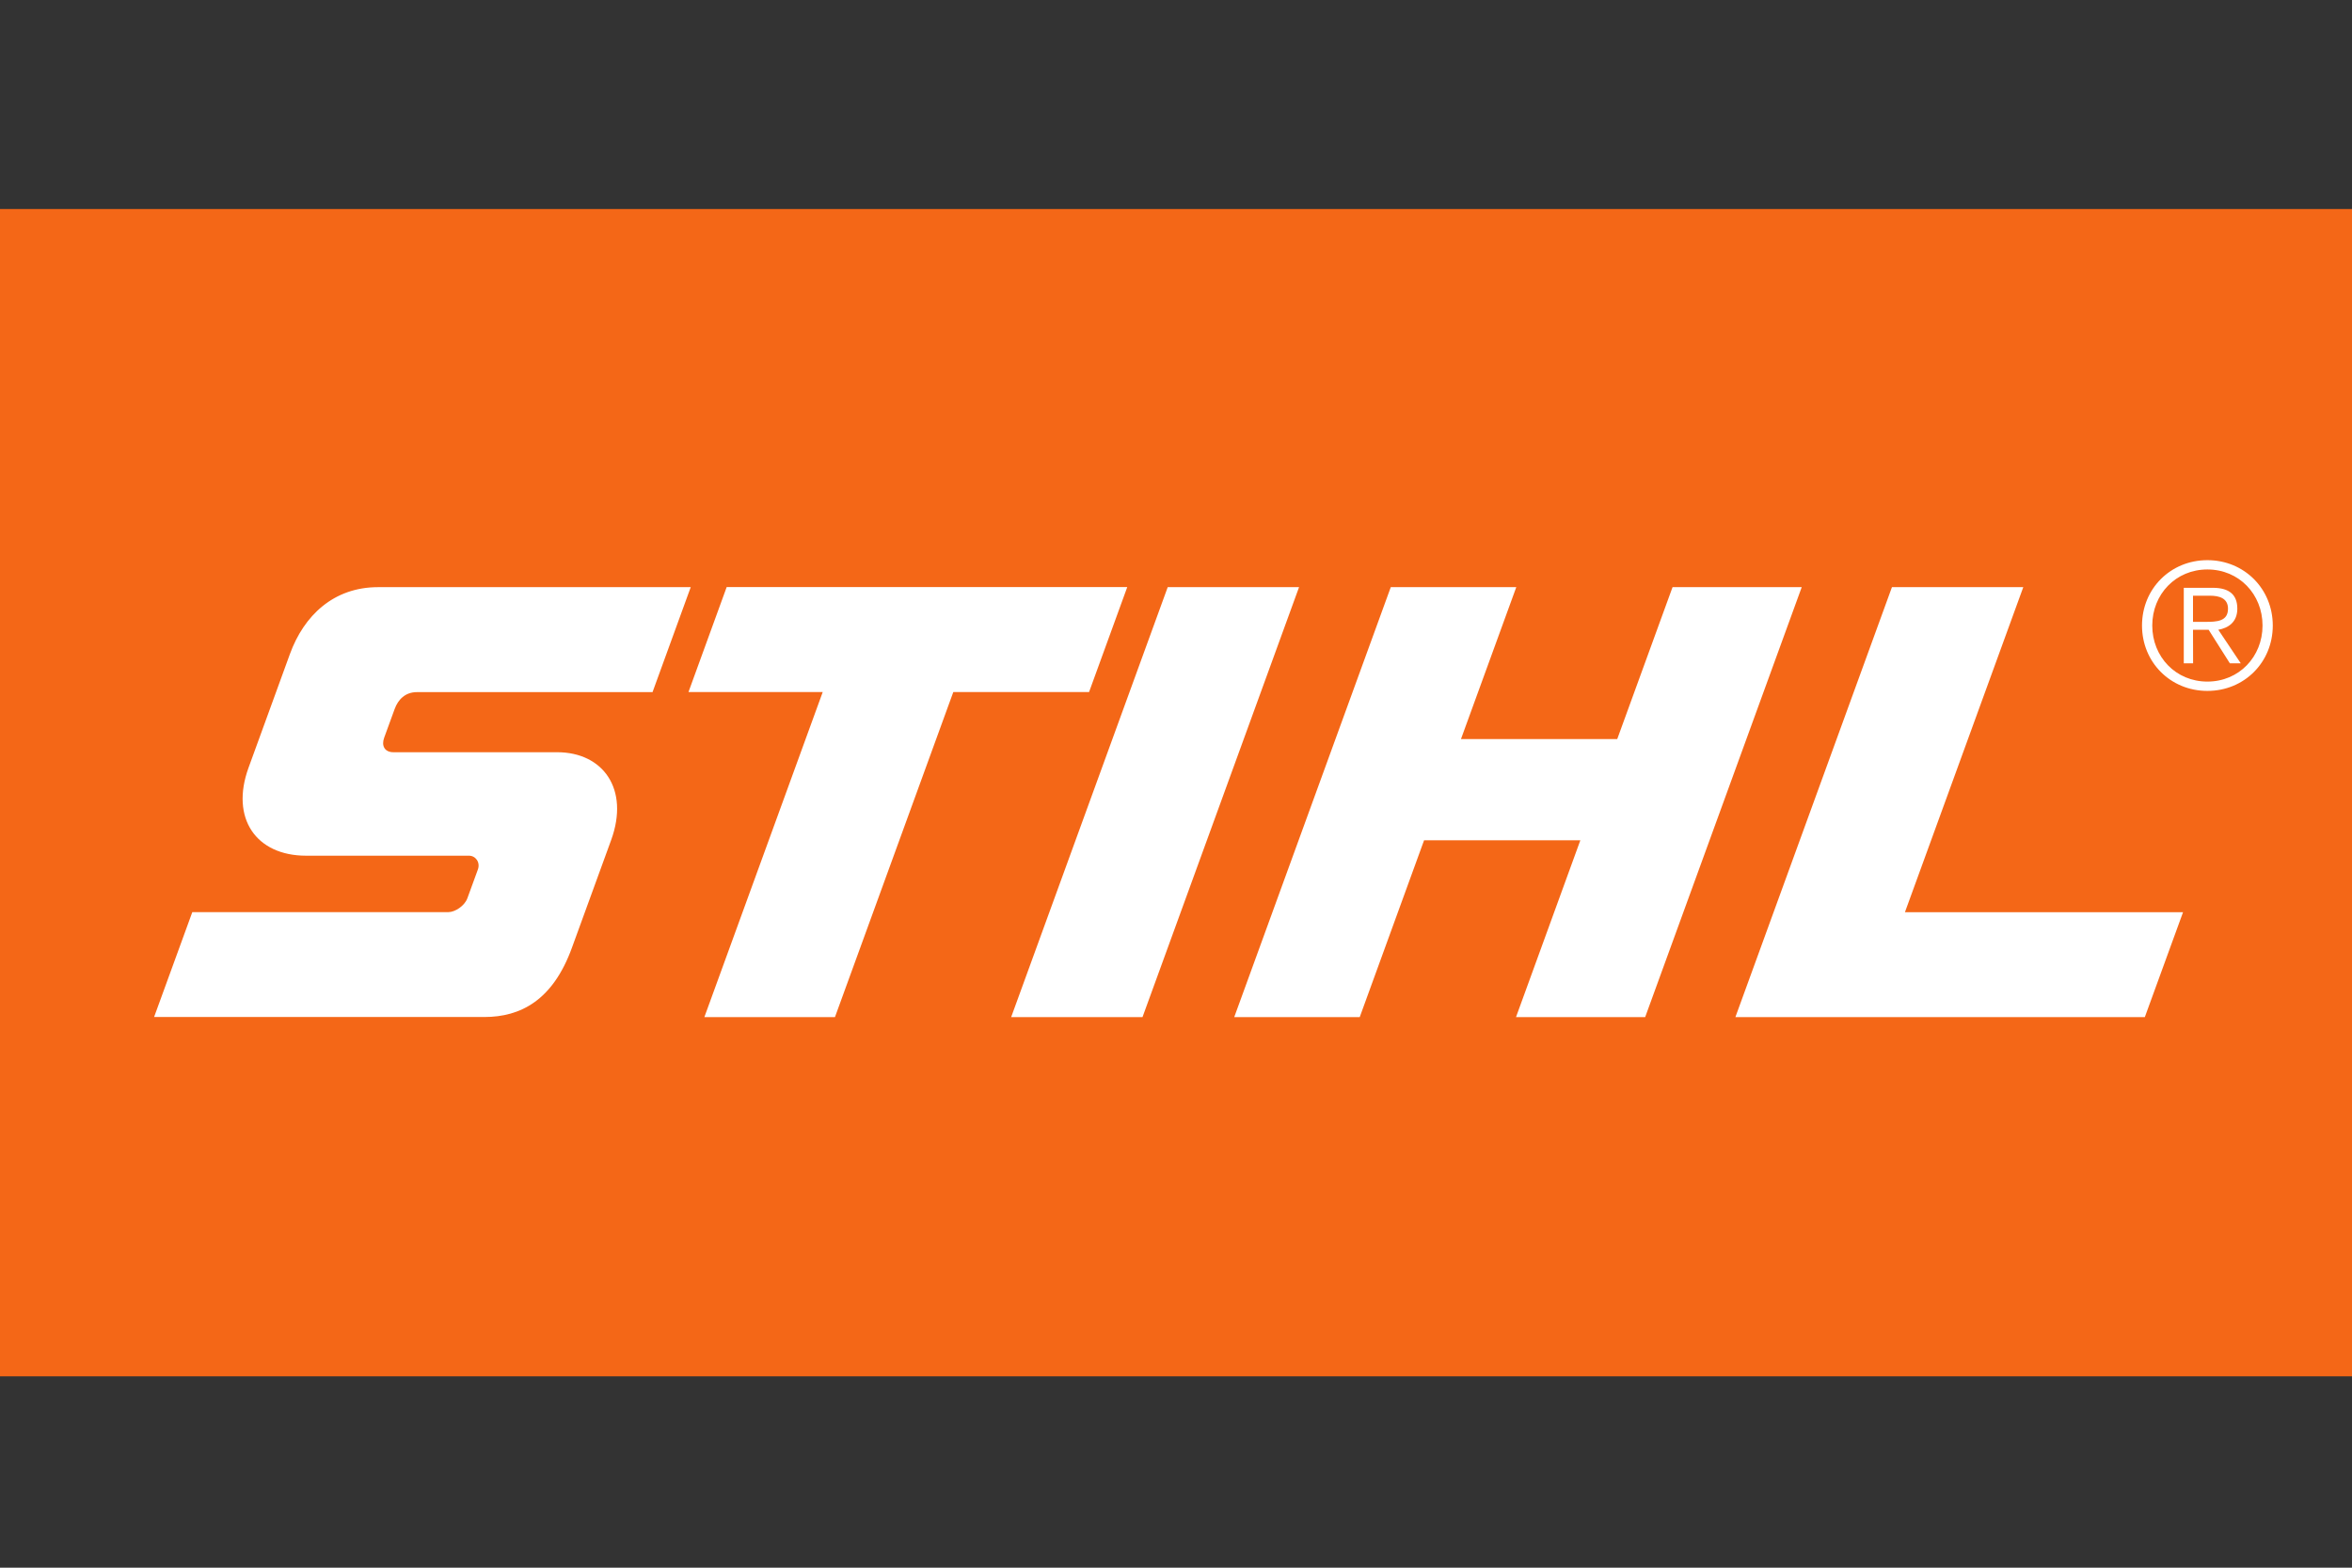 <svg xmlns="http://www.w3.org/2000/svg" width="180" height="120" viewBox="0 0 180 120" fill="none"><rect x="0" y="0" width="180" height="120" fill="#333333" stroke="none"/><g id="stihl"><g id="Group 44"><path id="Vector" d="M0 16H180V105.352H0V16Z" fill="#F46717"></path><path id="Vector_2" d="M168.933 42.878C166.111 42.878 163.929 45.066 163.929 47.882C163.929 50.69 166.104 52.886 168.933 52.886C171.756 52.886 173.937 50.697 173.937 47.882C173.937 45.074 171.756 42.878 168.933 42.878ZM168.933 43.59C171.353 43.59 173.153 45.484 173.153 47.882C173.153 50.272 171.353 52.173 168.933 52.173C166.514 52.173 164.714 50.279 164.714 47.882C164.714 45.484 166.514 43.59 168.933 43.59ZM167.832 48.206H169.027L170.654 50.776H171.489L169.769 48.206C170.546 48.069 171.223 47.615 171.223 46.593C171.223 45.556 170.647 44.994 169.344 44.994H167.126V50.776H167.839L167.832 48.206ZM167.832 47.601V45.599H169.135C169.833 45.599 170.51 45.786 170.51 46.593C170.51 47.572 169.646 47.601 168.775 47.601H167.832ZM144.792 44.944H154.843L145.785 69.827H167.069L164.145 77.855H132.811L144.792 44.944ZM106.437 44.944H116.042L111.809 56.572H123.768L128.001 44.944H137.887L125.906 77.855H116.021L120.945 64.319H108.986L104.061 77.855H94.457L106.437 44.944ZM77.385 77.855H87.437L99.417 44.944H89.366L77.385 77.855ZM53.906 77.855H63.9L72.957 52.972H83.347L86.27 44.937H55.613L52.69 52.972H62.964L53.906 77.855ZM52.862 44.944H28.937C25.517 44.944 23.256 47.133 22.19 50.056L19.022 58.761C17.611 62.634 19.598 65.5 23.422 65.5H35.892C36.396 65.5 36.778 66.004 36.569 66.566L35.77 68.754C35.553 69.352 34.812 69.82 34.315 69.82H14.717L11.793 77.848H37.066C39.852 77.848 42.307 76.559 43.761 72.57L46.771 64.305C48.197 60.388 46.138 57.58 42.645 57.58H30.117C29.426 57.58 29.174 57.076 29.405 56.457L30.204 54.268C30.47 53.541 31.017 52.979 31.91 52.979H49.939L52.862 44.944Z" fill="white"></path></g></g></svg>